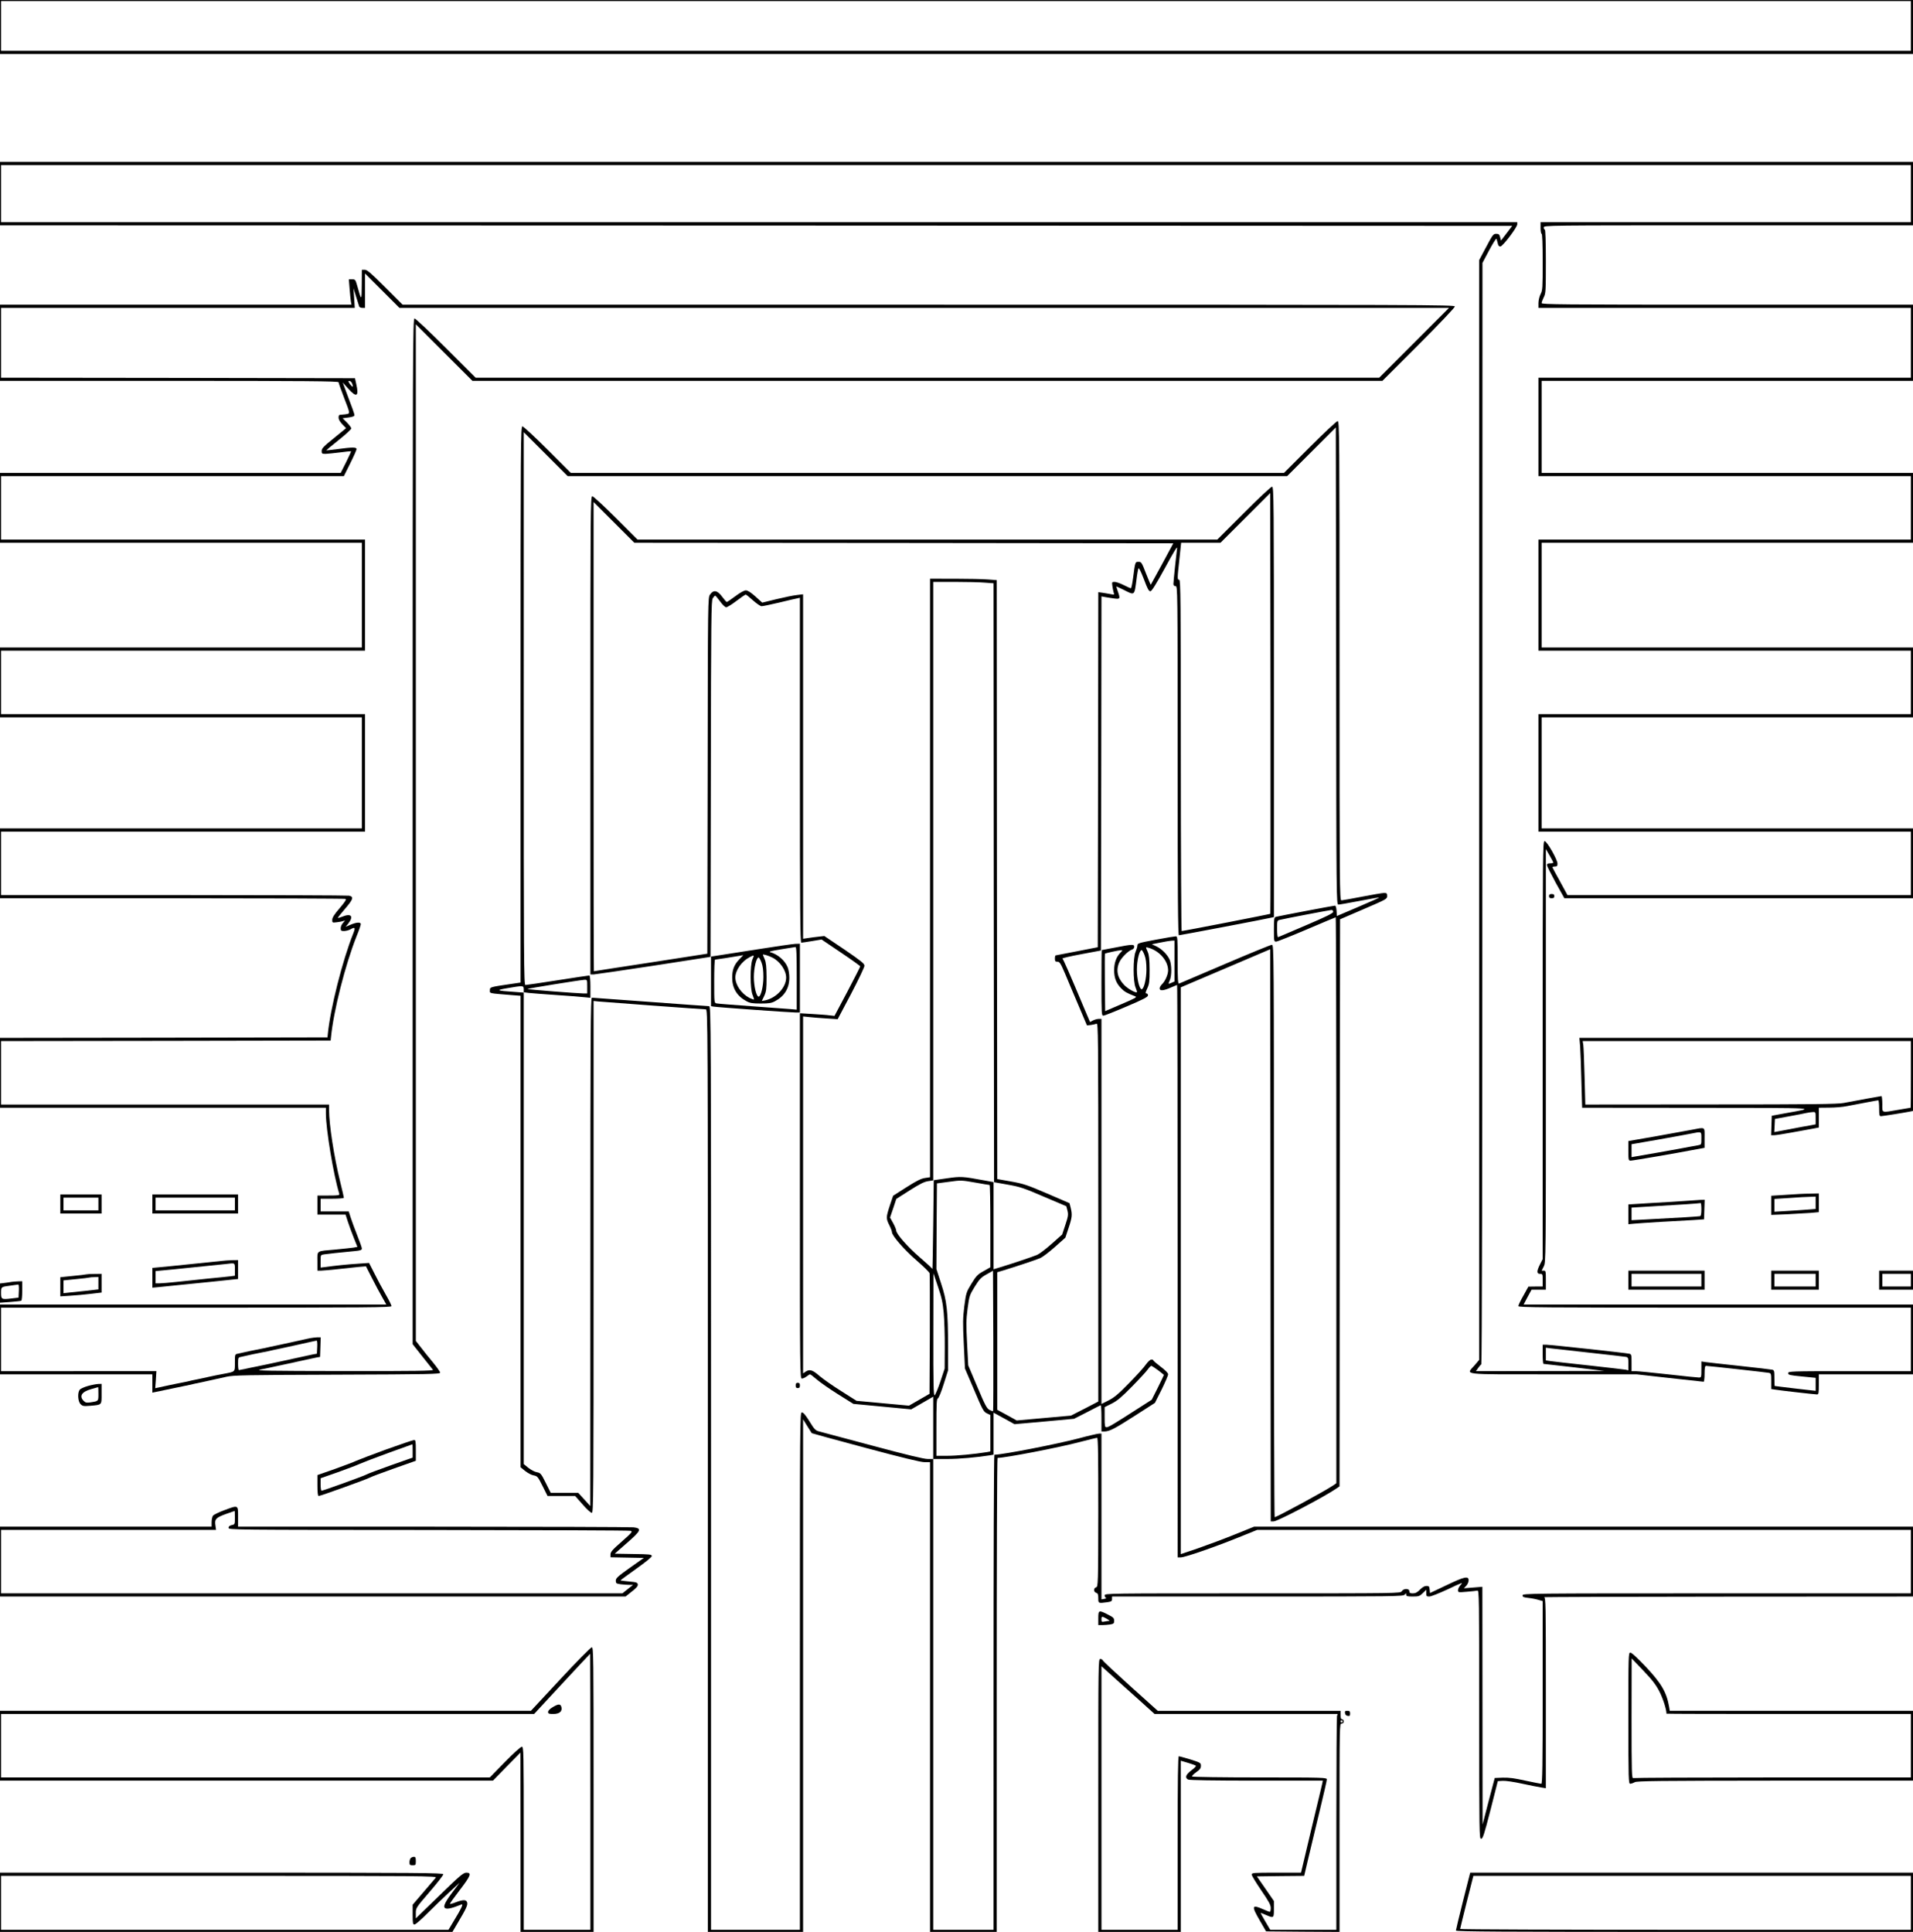 <svg xmlns="http://www.w3.org/2000/svg" version="1.0" width="2410.667" height="2434.667" viewBox="0 0 1808 1826"><path d="M0 25.5V51h1808V0H0v25.5zm1806-1V48H1V1h1805v23.5zM0 183v30l714.6.2 714.6.3-5.3 7-5.3 6.9-.8-3.2c-.7-2.7-1.3-3.2-3.8-3.2-2.6 0-3.3.9-9.4 12.4l-6.6 12.4v1039.5l-4.5 5.3c-7.9 9.2-14.9 8.4 74.4 8.4h78.9l31.2 3.5c17.2 1.9 31.6 3.5 32.1 3.5s.9-3.4.9-7.5c0-5.3.4-7.5 1.3-7.5 2.1 0 57.1 6.1 59.5 6.6 2 .4 2.2 1 2.2 7.9v7.4l3.3.5c4.4.8 38 4.6 40.1 4.6 1.4 0 1.6-1.4 1.6-9.5v-9.5h89v-66h-368l3.7-7 3.8-7h13.5v-9c0-8.4-.1-9-2-9h-2l2-4c2-3.9 2-5.3 2-199.2V802.5l3.5 6c1.9 3.3 3.5 6.3 3.5 6.7 0 .5-1.3.8-3 .8-2.1 0-3 .5-3 1.6 0 .8 3.7 8.2 8.2 16.5l8.3 14.9H1808v-66h-351V678h351v-66h-351v-99h351v-66h-351v-87h351v-72h-175.5c-157.4 0-175.5-.2-175.5-1.5 0-.9.9-3.3 2-5.5 1.9-3.7 2-5.9 2-34 0-19.3-.4-30-1-30-.5 0-1-.9-1-2 0-2 .7-2 174.5-2H1808v-60H0v30zm1806 0v27h-350v5.5c0 3 .5 5.5 1 5.5.6 0 1 9.5 1 26.5 0 24.6-.1 26.9-2 30.5-1.1 2.2-2 5.9-2 8.5v4.5h352v66h-352v93h352v60h-352v105h352v60h-352v111h352v60h-324.6l-6.9-12.7c-3.9-7-7.1-13-7.3-13.5-.2-.4.8-.8 2.2-.8 2.1 0 2.6-.5 2.6-2.7 0-3.8-10-21.3-12.2-21.3-1.7 0-1.8 10.1-1.8 197.5v197.6l-2.5 4.9c-3.3 6.5-3.3 9 0 9 2.4 0 2.5.3 2.5 6v6h-6.7l-6.8.1-4.7 8.5c-2.7 4.6-4.8 9.1-4.8 9.9 0 1.3 22.8 1.5 185.5 1.5H1806v60h-58c-56 0-58 .1-58 1.9 0 1.6 1.4 2 13 3.1l13 1.3v12.3l-19.2-2.2c-10.6-1.3-19.4-2.3-19.5-2.4-.2 0-.3-3.4-.3-7.5 0-6.9-.2-7.5-2.2-7.9-1.3-.3-15.1-1.9-30.8-3.6-15.7-1.7-30.2-3.3-32.2-3.6l-3.8-.6v7.6c0 7.4-.1 7.6-2.4 7.6-1.4 0-14.4-1.3-29.1-3-14.7-1.6-28.4-3-30.6-3h-3.9v-8c0-7.4-.1-8-2.2-8.5-3.6-.8-74.7-8.5-78.4-8.5h-3.4v9c0 4.9.3 9 .8 9.1.4 0 13.5 1.5 29.2 3.3l28.5 3.4-60.8.1-60.8.1 2.1-3c1.1-1.6 2.5-3.2 3-3.5.6-.4 1-192.1 1-520.8l.1-520.2 6.3-11.9c3.5-6.5 6.6-11.4 6.9-11 .2.5.8 2.4 1.2 4.1.4 2.3 1.2 3.3 2.5 3.3 2.2 0 16-18.1 16-21v-2H1v-54h1805v27zm-304 1095.5c17.9 1.9 33.5 3.8 34.8 4 2 .5 2.2 1.1 2.2 6.6v6.1l-2.7-.6c-1.6-.3-17.4-2.1-35.3-4.1-17.9-1.9-34.2-3.8-36.2-4.1l-3.8-.6v-12l4.3.6c2.3.3 18.8 2.1 36.7 4.1z"/><path d="M341.9 269.2c-.1 15.6-.2 15.6-4.4.5-1.5-5.3-1.8-5.7-4.7-5.7h-3.1l.7 8.7c.4 4.9.9 10.3 1.2 12l.6 3.3H0v72h160c127.8 0 160 .3 160 1.3 0 .6 2.4 7.5 5.4 15.2 5.3 13.7 5.3 14 3.2 14.7-1.1.3-3.6.6-5.3.7-2.9.1-3.3.4-3.3 2.8 0 1.8 1.3 4 3.6 6.4l3.5 3.6-11.5 9.4c-9.8 7.9-11.6 9.7-11.6 12.1 0 2.6.3 2.8 3.8 2.8 2-.1 8.2-.7 13.7-1.4s10.1-1.2 10.3-1.1c.2.2-2 4.8-4.7 10.4L322 447H0v66h342v99H0v66h342v105H0v66h162.4c89.3 0 163.1.3 164 .6 1.2.5 0 2.4-5.4 8.8-5.1 5.9-7 8.9-7 11 0 2.8.1 2.8 4.3 2.3 2.3-.2 5.1-.8 6.2-1.2 1.9-.8 1.8-.6-.2 1.7-1.3 1.3-2.3 3.6-2.3 5.1 0 2.4.4 2.7 3.3 2.7 1.7-.1 4.3-.7 5.7-1.5 4.6-2.6 5.1-1.9 2.9 3.7-10.2 25.4-21.8 71.3-24.1 95.3l-.3 3-154.7.3L0 981v66h308v5.3c0 15.1 7.2 58.3 12.6 75.9.5 1.6-.4 1.8-10 1.8H300v18h26.6l2.2 6.8c1.2 3.7 3.7 10.5 5.6 15.2l3.4 8.5-3.6.7c-2.1.3-9.5 1.1-16.7 1.8-19.2 1.7-17.5.6-17.5 11.1v8.9h3.3c1.7 0 8.8-.7 15.7-1.4 6.9-.8 15.7-1.7 19.7-2.1l7.2-.6 5.5 10.8c3 5.9 7.3 14.1 9.6 18l4.1 7.3H0v66h144V1316.3l3.3-.7c1.7-.3 5.2-1 7.7-1.6 2.5-.5 7.9-1.7 12-2.5s9.5-2 12-2.5c2.5-.6 7.7-1.8 11.5-2.5 6.9-1.5 8.8-1.9 23.5-5.2 6.7-1.5 17.9-1.7 104.8-2 86.8-.3 97.2-.5 97.2-1.9 0-.8-3.1-5.2-6.8-9.7-3.8-4.5-8.9-10.9-11.5-14.3l-4.7-6V306.5l26.8 26.8 26.7 26.7h860l34.3-34.3c18.8-18.8 34.2-35 34.2-36 0-1.6-24.9-1.7-497.3-1.7H380.5L364 271.5c-13.4-13.4-17-16.5-19.2-16.5H342l-.1 14.2zM873.5 291h496l-33 33-33 33h-854l-28-28c-15.4-15.4-28.8-28-29.7-28-1.7 0-1.8 23-1.8 484.8v484.7l9.1 11.5c5 6.3 9.6 12.1 10.1 12.7.8 1-16.1 1.3-84.3 1.2-72.2-.1-84.4-.3-78.9-1.4 3.6-.7 8.5-1.7 11-2.3 2.5-.5 8.1-1.8 12.5-2.7 4.4-.9 9.6-2 11.5-2.5 6.6-1.5 14.5-3.2 18-3.9l3.5-.6.3-9.3.3-9.2h-3.3c-1.8.1-5.1.5-7.3.9-5.9 1.3-14.5 3.2-18.5 4.1-1.9.4-7.1 1.6-11.5 2.5-4.4.9-9.6 2-11.5 2.5-1.9.4-6.2 1.3-9.5 1.9-3.3.6-7.8 1.6-10 2.1s-5.2 1.1-6.7 1.5c-2.8.5-2.8.6-2.8 8.4 0 9.1.6 8.5-11 10.7-4.1.8-9.5 1.8-12 2.4-2.5.6-7.6 1.7-11.5 2.5-3.8.7-8.8 1.8-11 2.4-2.2.5-6.7 1.4-10 2-3.3.6-7.8 1.6-10 2.1s-5.3 1.2-6.9 1.5l-2.9.6.6-8 .5-8.1H1v-60h184.5c163.8 0 184.5-.2 184.5-1.5 0-.8-2.5-5.9-5.6-11.2-3-5.3-7.8-14.1-10.5-19.6l-5.1-10-10.1.7c-9.6.6-21.6 1.8-31.4 3.2l-4.3.5v-6c0-6 0-6 3.3-6.5 3.1-.5 15.1-1.8 29-3.1 5.4-.5 6.7-1 6.7-2.4 0-.9-2-6.6-4.4-12.6-2.4-6.1-5.2-13.6-6.2-16.8l-1.8-5.7H303v-12h11c6.2 0 11-.4 11-.9 0-.6-1.6-7.3-3.5-15.1-5.8-23.6-10.5-54.1-10.5-67.7v-5.3H1v-60l155.8-.2 155.7-.3.3-3c2.4-24.8 13.4-68.4 24.3-95.8 2.2-5.3 3.9-10.4 3.9-11.2 0-2.1-3.9-1.9-9.6.5l-4.7 2 2.7-3.4c5.1-6.8 2.3-9.6-6.1-6.1-2 .8-3.8 1.3-4 1.1-.2-.2 2.8-4 6.7-8.5 7.9-9.2 8.6-11.5 3.9-12.5-1.7-.3-76.4-.6-166-.6H1v-60h344V675H1v-60h344V510H1v-60h324l6-12c3.3-6.6 6-12.7 6-13.5 0-1.9-3.9-1.9-18 0-5.7.7-10.6 1.3-10.7 1.2-.1-.1 5.2-4.5 11.7-9.7 6.6-5.2 11.9-10.2 12-11 0-.8-1.8-3.3-4.1-5.6l-4.1-4.1 5.6-.7c3.7-.5 5.6-1.2 5.6-2.1 0-1.3-1.8-6.4-8.5-24l-2.6-7 5.1 5.7c8.1 9.1 10.5 7.6 7.6-4.7l-1.1-5-167.3-.3L1 357v-66H335.3l-.6-9.3-.6-9.2 2.5 8c1.4 4.4 2.7 8.6 2.9 9.2.2.7 1.6 1.3 3 1.3h2.5v-32.5l16.3 16.3 16.2 16.2h496zm-540.4 72.3c.7 2.4.6 2.7-.7 1.6-.8-.7-2-2.1-2.5-3.2-.9-1.5-.8-1.8.7-1.5 1 .1 2.1 1.6 2.5 3.1zm-33.3 909.9l-.3 6.3-3.5.6c-3.5.7-11.4 2.4-18 3.9-1.9.5-7.1 1.6-11.5 2.5-4.4.9-9.8 2.1-12 2.6-2.2.5-7.4 1.6-11.5 2.4-4.1.8-9.5 1.9-12 2.5-2.5.5-4.8.9-5.2 1-.5 0-.8-2.7-.8-6 0-5.7.1-6 2.8-6.5 1.5-.4 4.5-1 6.7-1.5s6.7-1.5 10-2.1c3.3-.6 7.6-1.5 9.5-1.9 1.9-.5 7.1-1.6 11.5-2.5 4.4-.9 9.6-2.1 11.5-2.5 1.9-.4 6-1.3 9-2s7.1-1.6 9-2c1.9-.4 3.9-.8 4.3-.9.4 0 .7 2.7.5 6.1z"/><path d="M1238 422.5l-24.5 24.5h-674l-22-22c-12.1-12.1-22.8-22-23.7-22-1.7 0-1.8 12.7-1.8 262.8v262.9l-8.2 1.2c-21.1 3.1-20.8 3-20.8 6.1 0 3.1-1.8 2.7 21.3 4.6l7.7.6v445.6l4.3 3.5c2.4 1.9 6 3.9 8.1 4.2 3.5.7 4 1.3 8.4 10.1l4.7 9.4h26.1l7 7.9c3.8 4.4 7.7 8 8.7 8 1.6.1 1.7-12.1 1.7-241.9V946.1l4.8.5c6.2.6 98.7 7.4 101.2 7.4 2 0 2 4.2 2 436v436h90v-484.5l3.9 6.3c2.1 3.4 4.1 6.5 4.3 6.8.3.2 23.2 6.5 50.9 13.9 34.4 9.2 52 13.5 55.6 13.5h5.3v444h63v-224c0-123.2.3-224 .8-224 8.2-.2 57.9-9.8 77.6-15 8.4-2.2 15.8-4 16.5-4 .9 0 1.1 16.8 1.1 70.4-.1 68.8-.2 70.4-2.1 70.9-2.5.7-2.5 4.4.1 5.2 1.6.5 2 1.5 2 5.1 0 4.9 0 4.9 8.4 3.8 4-.6 4.6-1 4.6-3v-2.4h137.6c130 0 137.8-.1 139-1.8 1.3-1.6 1.3-1.6 1.4 0 0 1.5 1 1.8 6.2 1.8 5.6 0 6.5-.3 9.5-3.2l3.3-3.2v3.2c0 2.9.3 3.2 2.9 3.2 1.6 0 9.6-3.2 17.8-7 12.7-6.1 14.4-6.7 12-4.2-1.5 1.5-2.7 3.8-2.7 5.1 0 2.3.1 2.3 8.3 1.6 4.5-.3 9-.9 10-1.1 1.6-.5 1.7 5.5 1.7 117 0 113.5.1 117.6 1.8 117.6 1.6 0 2.9-4 8.9-27.3l6.9-27.2 4.6-.3c2.5-.2 10.8 1 18.4 2.7 7.6 1.6 15.8 3.3 18.2 3.6l4.2.7v-90c0-84.9-.1-90.1-1.7-90.5-1-.3 77.1-.5 173.5-.6l175.2-.1v-66h-622.8l-18.3 7.4c-10.1 4.1-25.7 9.9-34.6 13l-16.3 5.5V933.2l42.3-18 42.2-18 .3 270.4.2 270.4h2.7c3.7 0 48.5-23.5 59.5-31.2l2.8-1.9.2-268 .3-268 22.3-9.6c21.6-9.3 22.2-9.6 22.2-12.4 0-2.5-.4-2.9-2.9-2.9-1.6 0-10.9 1.6-20.7 3.5-9.9 1.9-18.7 3.5-19.6 3.5-1.7 0-1.8-11.4-1.8-226.5 0-215.4-.1-226.5-1.8-226.5-.9 0-12.7 11-26.2 24.5zm27 432.5c1 0 10.1-1.6 20.1-3.5 10-2 18.3-3.4 18.5-3.2.2.1-8.8 4.2-19.9 8.9l-20.2 8.6-.3-4.9c-.2-3-.8-4.9-1.5-4.9-1.4 0-53.4 9.9-55.9 10.6-1.6.5-1.8 1.9-1.8 12 0 10.9.1 11.4 2.1 11.4 1.1 0 14.1-5.2 28.9-11.5 14.8-6.3 27.1-11.5 27.4-11.5.3 0 .6 120.3.6 267.4v267.5l-2.7 1.9c-7 4.9-53.6 30.2-55.6 30.2-.4 0-.7-121.7-.7-270.5 0-264.6 0-270.5-1.9-270.5-1 0-20.9 8.1-44.2 18.1-23.3 9.9-43 18.3-43.6 18.6-1 .4-1.3-4.4-1.3-22.1 0-20.9-.1-22.6-1.7-22.6-1 0-9.6 1.4-19 3.2-16.1 3-17.3 3.4-17.3 5.4 0 1.2-.8 3.9-1.7 6-2.5 5.6-2.5 28.2 0 33.8.9 2.2 1.5 4.1 1.2 4.4-1 1-8.4-3.1-11.9-6.7-6.5-6.7-8.1-14.1-4.7-21.6 1.9-4.3 8.5-10.9 12-12 1.2-.3 2.1-1.5 2.1-2.6 0-2.5-1.7-2.5-17.5.6-7.2 1.4-13.1 2.5-13.2 2.5-.2 0-.3 13.9-.3 31 0 28.9.1 31 1.8 31 .9 0 10.8-3.9 22-8.7 15.8-6.7 20.2-9 20.2-10.5 0-1-.6-1.8-1.4-1.8-1.2 0-1.1-.9.7-4.8 1.9-4.1 2.2-6.4 2.2-17.7-.1-10.1-.5-13.9-1.8-16.9-2.1-4.8-2.2-4.6 1.1-3.7 10.2 3 18.2 12.4 18.2 21.3 0 4-3 10.6-5.9 13.2-1.1 1.1-2.1 2.7-2.1 3.8 0 2.6 3.5 2.3 10.4-.7 3.1-1.4 5.9-2.5 6.1-2.5.3 0 .5 121.7.5 270.5V1472h2.9c3.9 0 31.2-9.4 54-18.6l18.3-7.4H1806v60h-183.5c-178.2 0-183.5.1-183.5 1.9 0 1.5 1 1.9 5.3 2.4 3 .3 7.2 1.1 9.5 1.8l4.2 1.2v86.4c0 68.7-.3 86.3-1.3 86.3-.7 0-7.4-1.4-15.1-3-10.2-2.3-15.8-3-21.4-2.8l-7.5.3-5.8 22-5.7 22-.1-112.3-.1-112.4-8.7.7-8.8.7 2.3-2.4c1.2-1.3 2.2-3.6 2.2-5.1 0-4.4-4.1-3.5-21.1 4.7l-15.4 7.3-.3-3.3c-.3-3-.7-3.4-3.1-3.4-1.8 0-3.8 1.2-6.1 3.5-2.5 2.6-4.2 3.5-6.7 3.5-2.6 0-3.3-.4-3.3-2 0-2.8-5.5-2.8-7.2 0-1.3 2-2.4 2-141 2-137.1 0-139.8 0-139.8 1.9 0 1.1.6 2.1 1.3 2.4.6.2 0 .6-1.5.9l-2.8.5V1355h-2.2c-1.2 0-10 2-19.6 4.6-21.6 5.6-70.8 15.2-79.4 15.4-.5 0-.8 101-.8 224.5V1824h-57v-445h13.3c11.3 0 27.9-1.5 40.5-3.5l3.2-.6v-39.7l9.9 5.4 9.9 5.5 28.2-2.5 28.1-2.6 12.2-6.2c6.7-3.5 12.5-6.5 12.9-6.6.5-.2.8 5.3.8 12.2v12.6h2.8c4.9-.1 9.5-2.5 28.7-14.8l19-12.2 6.3-12.5c3.4-6.9 6.2-13.4 6.2-14.5 0-1.3-2.5-3.8-7-7.2-3.8-2.9-7-5.6-7-6 0-.5-.8-.8-1.8-.8-1.1 0-3.3 2-5.2 4.7-1.8 2.7-9 10.6-15.9 17.6-9.9 10.2-14 13.6-19.3 16.3l-6.8 3.4V963h-2.5c-1.5 0-3.9.7-5.5 1.5l-2.8 1.5-4.6-10.8c-16.3-38.8-20.7-48.6-21.5-49.2-.6-.3 7.4-2.2 17.7-4.1l18.7-3.5.3-167.3.2-167.4 3.8.7c2 .4 5.8.9 8.5 1.3 5.4.7 5.6.2 3.2-6.7-.8-2.3-1.5-4.4-1.5-4.6 0-.3 3.1 1.2 7 3.1 10.6 5.4 10.1 5.7 12.1-9.5.6-5.2 1.5-10.1 1.9-10.8.4-.9 2.4 3.2 5.1 10.2 3.6 9.6 4.7 11.6 6.3 11.4 1.2-.2 5.5-7.1 13.8-22.3 7.9-14.6 11.7-20.8 11.3-18.5-.7 5-3.5 31.5-3.5 34 0 1.3.7 2 2 2 2 0 2 .7 2 165 0 128.1.3 165 1.2 165 1.2 0 83.4-15.6 87.6-16.7l2.2-.5V663.4c0-193.4-.1-203.4-1.8-203.4-.9 0-13 11.2-26.7 25l-25 25h-548L582 489.5c-11.3-11.3-21.3-20.5-22.2-20.5-1.7 0-1.8 11-1.8 226v226h3.3c1.7-.1 27.3-3.8 56.7-8.3l53.5-8.3.3-168.2c.2-152.8.4-168.5 1.8-170.7.9-1.4 1.9-2.5 2.3-2.5.4 0 2.5 2.5 4.7 5.5 2.2 3.1 4.7 5.5 5.7 5.5s5.4-2.7 9.7-6c4.3-3.3 8.3-6 8.8-6s3.6 2.5 6.9 5.5c3.4 3 7 5.5 8.1 5.5 1.1 0 8.7-1.6 16.8-3.5 8.2-2 15.9-3.8 17.2-4l2.2-.5v163c0 129.7.3 163 1.3 163 .6 0 5.3-.7 10.2-1.5l9-1.5 18.2 12.3c10 6.7 18.2 12.6 18.3 13.1 0 .5-5.5 11.2-12.1 23.8l-12.2 23-4.6-.5c-2.5-.4-9.9-.9-16.3-1.3l-11.8-.7v172.7c0 167.8.1 172.6 1.9 172.6 1 0 3-.9 4.4-2 1.4-1.1 2.9-2 3.3-2 .4 0 3.3 2.2 6.3 4.8 3.1 2.7 12.1 9 20.1 14l14.5 9.1 27.4 2.6 27.3 2.6 10.4-6 10.4-6v58.9h-5.3c-3.6 0-20.2-4-52.2-12.6-25.9-6.9-48.6-12.9-50.6-13.5-3.1-.8-4.4-2.1-8.8-9.4-3.7-5.9-5.8-8.5-7.2-8.5-1.9 0-1.9 4-1.9 244.5V1824h-84v-436.5c0-428.1 0-436.5-1.9-436.5-1 0-26.1-1.8-55.6-4s-54.3-4-55.1-4c-1.2 0-1.4 35.1-1.4 240.2l-.1 240.3-5.7-6.3-5.7-6.2h-26l-4.7-9.4c-4.4-8.8-4.9-9.4-8.4-10.1-2.1-.3-5.7-2.3-8.1-4.2l-4.3-3.5V937.9l4.8.6c2.6.3 14.4 1.2 26.2 2 11.8.8 23.9 1.7 26.8 2.1l5.2.5v-10.5c0-6.4-.4-10.6-1-10.6s-14 2-29.9 4.5c-15.9 2.5-29.6 4.5-30.5 4.5-1.5 0-1.6-21.6-1.6-261.2V408.5l20.8 20.8 20.7 20.7h680l23-23 23-23 .3 225.5c.2 222.7.2 225.5 2.2 225.5zm-64.4 8.7c-.4.4-82.1 16.3-83.8 16.3-.4 0-.8-74.7-.8-166 0-146.9-.2-166-1.5-166-1.9 0-1.9-1 .2-19.8l1.6-15.2h37.2l23.5-23.5 23.5-23.5.3 198.7c.1 109.2 0 198.8-.2 199zM854.2 513.2l254.7.3-10.5 19.5c-5.8 10.7-10.7 19.6-10.8 19.7-.1.2-2.1-4.7-4.5-10.7-4-10.4-4.4-11-7-11-3.2 0-3.2-.2-5.2 15.2-.7 5.4-1.6 9.8-2.1 9.8s-3.5-1.4-6.8-3c-3.3-1.7-7.1-3-8.6-3-2.4 0-2.6.2-2.1 3.7.3 2.1.8 4.9 1.2 6.2.8 2.3.7 2.4-2.6 1.7-1.9-.4-5.3-.9-7.6-1.3l-4.3-.6-.2 167.8-.3 167.8-19.5 3.8c-10.7 2.1-19.8 3.8-20.2 3.9-.5 0-.8 1.3-.8 3 0 2.5.4 3 2.4 3 2.1 0 3 1.4 7.4 11.7 2.7 6.5 8.4 20.1 12.7 30.1l7.8 18.4 3.6-.4c2-.3 4.4-.8 5.4-1.2 1.6-.8 1.7 8.1 1.7 178.2v178.9l-12.9 6.7-12.9 6.6-25.7 2.3-25.6 2.3-9.2-5.1-9.2-5v-130l6-1.8c10.2-3.1 30.8-9.9 34.7-11.6 2.1-.9 8.3-5.6 13.7-10.4l10-8.9 3-9.1c3.4-10.1 3.6-12.6 2-19.2l-1.1-4.3-21.1-9.1c-19.1-8.2-22.5-9.3-34.2-11.4l-13-2.3-.3-283-.2-283.1-8.3-.6c-4.5-.4-18.7-.7-31.4-.7H879v565.7l-4.7.7c-3.7.5-7.9 2.6-17.5 8.7l-12.7 8.1-3.1 9.2c-3.6 11-3.7 12.3-.5 18.6 1.4 2.7 2.5 5.7 2.5 6.6 0 3.3 11.5 16.5 23.1 26.6 6.6 5.7 12.2 11.2 12.5 12.3.2 1.1.3 27.2.2 57.9l-.3 56-9.7 5.6-9.7 5.6-24.8-2.3-24.8-2.3-14.5-9.2c-8-5-17.2-11.5-20.6-14.4-6.5-5.7-9.3-6.5-13.2-3.8l-2.2 1.5V960.7l5.8.6c3.1.4 10.5.9 16.3 1.3l10.6.7 12.7-24c6.9-13.2 12.6-25.1 12.6-26.5 0-2-3-4.4-18.9-15.3l-19-12.8-5.3.6c-2.9.3-7.4.9-10 1.3l-4.8.7V561.7l-5.7.7c-3.2.3-11.9 2.1-19.4 3.9l-13.5 3.3-6.4-5.8c-4.4-3.9-7.3-5.8-9.1-5.8-1.5 0-5.4 2.1-9.9 5.5-4 3-7.7 5.5-8.1 5.5-.4 0-2.4-2.3-4.4-5-4.5-6.1-8.1-6.8-11.4-2.1-2.1 2.9-2.1 2.9-2.3 171.2l-.3 168.3-53.5 8.3c-29.4 4.5-53.6 8.2-53.7 8.3-.2 0-.3-99.8-.3-221.7V474.5l19.3 19.3 19.2 19.2 254.7.2zm76.5 37.5l8.3.6.2 283.1.3 283 13 2.3c11.7 2.1 15.1 3.2 34.1 11.4l21.2 9 1.1 4.2c.9 3.7.7 5.3-2 13.4l-3 9.1-10 8.9c-5.4 4.8-11.6 9.5-13.7 10.4-3.8 1.6-23.9 8.4-34.9 11.7l-6.3 1.9v-82.4l-8.7-1.6c-20.7-3.8-22.1-3.9-35.3-2l-12.5 1.8-.5 42.5c-.3 23.4-.6 42-.8 41.5-.1-.6-5.4-5.5-11.8-11-11.5-9.9-22.4-22.3-22.4-25.5 0-.9-1.3-4.1-2.9-7l-2.9-5.2 3-8.8 2.9-8.8 12.7-8.1c9.6-6.1 13.8-8.2 17.5-8.7l4.7-.7V550h20.3c11.1 0 23.9.3 28.4.7zM1260 861.8c0 1.3-5.9 4.3-25.6 12.7-14.1 6.1-26 11.1-26.5 11.3-.5.2-.9-3.3-.9-7.7 0-7.5.1-8.1 2.3-8.6 4.7-1.2 47.3-9.3 49-9.4 1-.1 1.7.6 1.7 1.7zm-150 46.5v19.4l-2.5 1.1c-3.6 1.6-3.6 1.6-1.9-2.3 1.9-4.5 1.8-14.6-.1-19.3-2.1-4.9-7.7-10.5-12.8-12.8l-4.1-1.9 8-1.6c4.3-.9 9.1-1.7 10.7-1.8l2.7-.1v19.3zm-51.3-7.6c-3.8 4.1-5.7 9.4-5.7 16.3 0 7.3 1.9 12.3 6.6 17.1 3.2 3.3 5.5 4.6 13.3 7.6 2 .8.3 1.7-13 7.4l-15.4 6.6-.3-27c-.1-14.9-.1-27.2.1-27.3.5-.5 12.8-3.2 15.1-3.3 1.8-.1 1.7.2-.7 2.6zm23 2c1.3 3.4 1.8 7.5 1.8 13.8 0 8.8-2.4 18.5-4.5 18.5s-4.5-9.7-4.5-18.5 2.4-18.5 4.5-18.5c.5 0 1.7 2.1 2.7 4.7zM555 932.5v6.5h-3.7c-6-.1-52.4-3.7-52.8-4.2-.5-.4 49.2-8.4 53.8-8.7 2.7-.1 2.7-.1 2.7 6.4zm-60 2.6v3.1l-9.2-.7c-16.7-1.1-17.7-1.6-6.3-3.5 15.1-2.6 15.5-2.6 15.5 1.1zM935.3 1120c.4 0 .7 17.5.7 38.9v38.9l-6.3 3.6c-5.7 3.1-7 4.5-11.5 11.8-5 8.2-5.1 8.7-6.8 21.3-1.4 11.4-1.5 15.8-.5 36l1.1 23 8.7 20.3c7.9 18.7 8.9 20.5 11.9 22l3.4 1.6v34.5l-3.2.6c-11.6 1.9-28.7 3.5-37.5 3.5H885v-26.9c0-22.5.2-27 1.4-27.4.8-.3 3.3-6.3 5.5-13.5l4.1-12.9v-22.9c0-33-1.1-42.9-6.6-59.4l-4.4-13.6.2-40.4.3-40.5 11.5-1.5c11.2-1.6 11.9-1.5 24.5.7 7.2 1.3 13.3 2.3 13.8 2.3zm3.3 213.7c-.2.3-1.7-.2-3.4-1.1-2.5-1.3-4.2-4.4-11.5-21.8l-8.6-20.3-1.1-20.7c-.9-17.6-.9-22.5.5-33 1.6-11.8 1.8-12.6 6.7-20.6 4.5-7.2 5.9-8.7 11.2-11.7l6.1-3.4.3 66.1c.1 36.4 0 66.3-.2 66.5zm-46.7-92.8c.6 6.6 1.1 21.1 1 32.3l-.1 20.3-4.1 12.4c-2.3 6.9-4.8 12.7-5.4 12.9-1 .3-1.3-11.6-1.2-57.5l.1-57.8 4.3 12.7c3.5 10.2 4.5 15 5.4 24.7zm202.6 54.2c3 2.3 5.5 4.3 5.5 4.5 0 .2-2.6 5.6-5.7 11.9l-5.8 11.5-12 7.7c-24.4 15.7-28.8 18.3-30.7 18.3-1.6 0-1.8-.9-1.8-9.5v-9.5l6.8-3.4c5.3-2.7 9.3-6.1 19.3-16.3 6.9-7 13.6-14.3 14.8-16.1 1.2-1.7 2.7-3.2 3.2-3.2s3.4 1.9 6.4 4.1z"/><path d="M714.5 897.5c-18.1 2.8-35.1 5.5-37.7 5.9l-4.8.7V951l2.3.4c2.9.6 73 5.6 78 5.6h3.7v-65l-4.2.1c-2.4.1-19.1 2.5-37.3 5.4zm38.5 27.1v29.7l-6.7-.6c-3.8-.3-20.3-1.5-36.8-2.7-16.5-1.2-31-2.3-32.2-2.6-2.3-.4-2.3-.5-2.3-20.9 0-11.3.3-20.5.8-20.5.7 0 15.9-2.3 23.2-3.6l3.5-.6-3.7 3.9c-4.9 5-6.8 9.9-6.8 17.3 0 10 4.5 17.5 13.5 22.3 3.3 1.8 5.7 2.2 13.5 2.2s10.2-.4 13.5-2.2c9-4.8 13.5-12.3 13.5-22.3 0-3.3-.7-7.7-1.6-9.8-2.6-6.4-9.4-12.3-16.4-14.2-1.8-.5 1.1-1.3 10-2.7 6.9-1.1 13.1-2.1 13.8-2.2.9-.1 1.2 6.4 1.2 29.5zm-23-19.5c7.2 3.6 13 12.1 13 18.9 0 9.2-9.2 19.2-19.7 21.5l-3.3.6 2.3-4.8c1.9-4.2 2.2-6.5 2.2-17.8-.1-10.1-.5-13.9-1.8-16.9-.9-2.1-1.7-4-1.7-4.2 0-.8 5.5.9 9 2.7zm-18.8 1.6c-2.4 5.5-2.3 28.2.1 33.7.9 2.2 1.5 4.1 1.3 4.3-.2.3-2.1-.5-4.3-1.5-7.6-4-13.3-12.3-13.3-19.4.1-6.8 6-15.2 13.5-19.1 4.3-2.3 4.6-2.1 2.7 2zm8.5 3c1.3 3.4 1.8 7.5 1.8 13.8 0 8.8-2.4 18.5-4.5 18.5s-4.5-9.7-4.5-18.5 2.4-18.5 4.5-18.5c.5 0 1.7 2.1 2.7 4.7zM752 1309.5c0 1.8.5 2.5 2 2.5s2-.7 2-2.5-.5-2.5-2-2.5-2 .7-2 2.5zM1464 847c0 1.5.7 2 2.5 2s2.5-.5 2.5-2-.7-2-2.5-2-2.5.5-2.5 2zM1493.4 988.7c.3 4.3.9 19.2 1.2 33l.7 25.3 109.1.1c118.4.1 112.4-.2 83.1 5.1l-13 2.4-.3 9.2-.3 9.2h2.8c1.6 0 9.1-1.2 16.8-2.6 7.7-1.4 16.6-3 19.8-3.6l5.7-1.1V1047l9.8-.1c5.3 0 12.9-.6 16.7-1.4 3.9-.7 11.9-2.2 17.9-3.4 6.1-1.2 11.3-2.1 11.8-2.1.4 0 .8 3.4.8 7.5 0 6.3.3 7.5 1.6 7.5 1.7 0 24-3.6 28.2-4.5l2.2-.5v-69H1492.7l.7 7.7zm312.6 26.8c0 17.3-.1 31.5-.2 31.5-.2 0-5.5.9-11.8 2-16.3 2.8-15 3.3-15-5.5 0-4.1-.4-7.5-.8-7.5-.8 0-21.9 3.9-35.7 6.5-5.6 1.1-30.1 1.4-125.6 1.4l-118.6.1-.7-26.3c-.4-14.4-.9-27.9-1.2-30l-.6-3.7H1806v31.5zm-90 41.4v5.8l-5.7 1.1c-3.2.5-10.7 1.9-16.8 3.1-6 1.1-12.3 2.3-13.8 2.6l-2.8.5.3-6.2.3-6.2 13-2.4c7.2-1.3 14.6-2.7 16.5-3.2 1.9-.4 4.7-.8 6.3-.9 2.7-.1 2.7 0 2.7 5.8zM1598 1068c-5.2 1-20.6 3.8-34.2 6.2l-24.8 4.3v9.2c0 9 .1 9.3 2.3 9.3 2 0 45.7-7.5 58.2-10 2.8-.5 6.5-1.2 8.3-1.5l3.2-.6v-9.4c0-11 1.3-10.2-13-7.5zm10 8c0 5.9 0 5.9-3.2 6.5-1.8.3-5.5 1-8.3 1.5-2.7.6-16.1 3-29.7 5.4l-24.8 4.3v-12.2l24.8-4.3c13.6-2.4 27.6-5 31.2-5.7 10.5-2.1 10-2.3 10 4.5zM1688.3 1129.3l-14.3.9v18.1l14.8-.6c8.1-.4 18.2-1 22.5-1.3l7.7-.7V1128l-8.2.2c-4.6 0-14.7.5-22.5 1.1zm27.7 7.6v5.8l-7.7.6c-4.3.4-13.1.9-19.5 1.3l-11.8.7v-12.1l14.3-.9c7.8-.6 16.6-1.1 19.5-1.1l5.2-.2v5.9zM57 1138v9h39v-18H57v9zm36 0v6H60v-12h33v6zM144 1138v9h81v-18h-81v9zm78 0v6h-75v-12h75v6zM1594 1135c-5.2.4-19.7 1.3-32.2 2l-22.8 1.4V1157.1l5.3-.5c2.8-.3 14.2-1 25.2-1.7 11-.6 24.7-1.4 30.5-1.7l10.5-.7.3-9.3.3-9.2-3.8.1c-2.1.1-8.1.5-13.3.9zm14 8c0 4-.4 6.2-1.2 6.5-1.2.3-21.5 1.6-53 3.2l-11.8.6v-11.9l22.8-1.4c21.2-1.2 40.7-2.5 42.5-2.9.4 0 .7 2.6.7 5.9zM210.5 1191.7c-4 .4-26.7 2.8-48.7 5l-17.8 1.7V1217.1l5.3-.5c2.8-.3 12.2-1.3 20.7-2.1 22.3-2.2 43.7-4.4 49.8-5.1l5.2-.5V1191l-5.7.1c-3.2.1-7.1.4-8.8.6zm11.5 8.2v5.9l-4.7.6c-2.7.3-12 1.3-20.8 2.1-8.8.9-21.9 2.3-29.2 3.1-7.3.8-14.8 1.4-16.8 1.4H147v-11.6l17.8-1.7c22-2.2 44.7-4.6 48.7-5 8.9-1.1 8.5-1.3 8.5 5.2zM1539 1210v9h72v-18h-72v9zm69 0v6h-66v-12h66v6zM1674 1210v9h45v-18h-45v9zm42 0v6h-39v-12h39v6zM1776 1210v9h32v-18h-32v9zm30 0v6h-27v-12h27v6zM81.5 1204.5c-.5.2-6.3.9-12.7 1.5l-11.8 1.2v18.1l9.3-.6c5-.3 13.8-1.1 19.5-1.8l10.2-1.2V1204l-6.7.1c-3.8 0-7.2.2-7.8.4zm11.5 8.4v5.8l-10.2 1.2c-5.7.6-13.1 1.4-16.5 1.7l-6.3.7v-12.1l11.8-1.2c6.4-.6 12.2-1.3 12.7-1.5.6-.2 2.7-.4 4.8-.4l3.7-.1v5.9zM11 1211.6c-1.4.3-4.4.7-6.7 1l-4.3.5v18.2l9.6-.7c5.3-.4 10.1-.9 10.5-1.2.5-.3.9-4.5.9-9.5v-8.9l-3.7.1c-2.1.1-4.9.3-6.3.5zm6.8 8.6l-.3 6.3-6.8.8c-9.2 1.1-9.7.8-9.7-5.3 0-5.8 0-5.7 9.1-6.9 3.5-.5 6.8-.9 7.2-1 .4 0 .7 2.7.5 6.1zM83.1 1310c-3.6 1-7.1 2.6-7.8 3.6-2.2 2.9-1.7 11 .8 13.5 2 2 2.9 2.1 9.4 1.6 11-1 10.5-.5 10.5-11.3v-9.4l-3.2.1c-1.8.1-6.2.9-9.7 1.9zm9.9 7.4c0 7.1.2 6.9-7.7 8.1-3.4.5-4.5.3-6.2-1.4-4.5-4.5-1.9-8.6 7-11.1 3.5-1 6.5-1.8 6.7-1.9.1-.1.2 2.8.2 6.3zM365.5 1369.8c-13.2 4.8-26 9.7-28.5 10.8-2.5 1.2-11.8 4.7-20.7 7.9l-16.3 5.7v9.9c0 6.5.4 9.9 1.1 9.9 1.7 0 46.1-16 48.4-17.4 1.1-.7 11.3-4.5 22.8-8.6l20.7-7.3v-9.8c0-8.8-.2-9.9-1.7-9.8-1 0-12.6 4-25.8 8.7zm24.5 1.6v6.3l-20.7 7.3c-11.5 4.1-21.7 7.9-22.8 8.6-2.1 1.3-41.1 15.4-42.6 15.4-.5 0-.9-2.6-.9-5.9v-5.9l16.3-5.7c8.9-3.2 18.2-6.7 20.7-7.9 2.5-1.1 14.6-5.8 27-10.3 12.4-4.4 22.6-8.2 22.8-8.2.1-.1.2 2.8.2 6.3zM211.5 1427.6c-4.9 1.8-9.5 4.1-10.2 5-.7 1-1.3 3.7-1.3 6.1v4.3H0v66h591.2l5.9-4.7c4.4-3.4 5.9-5.2 5.7-6.7-.3-1.8-1.3-2.2-8.2-2.8-4.3-.4-8-.9-8.2-1-.1-.2 6.5-5 14.6-10.8 9.2-6.5 14.9-11.2 15-12.2 0-1.6-1.7-1.8-17.5-2l-17.5-.3 11.4-10c13.6-11.8 14.4-13.9 6.4-14.9-2.9-.3-88.2-.6-189.5-.6H225v-9.5c0-11.3.4-11.1-13.5-5.9zm10.5 6.8c0 6.3 0 6.5-3 7.1-2.1.5-3 1.3-3 2.6 0 1.9 3.3 1.9 188.8 2 103.8.1 189.8.4 191.1.8 2.2.6 1.6 1.4-8.2 10.1-8.8 7.7-10.7 9.8-10.7 12.2v2.7l15.7.3 15.8.3-13.3 9.4c-11.4 8.1-13.2 9.8-13.2 12.1 0 2.5.4 2.8 4.6 3.4 2.6.3 6.3.6 8.2.6h3.5l-5.1 4-5 4H1v-60h203.2l-.6-4.3c-.9-5.8.5-7.3 9.9-10.7 4.4-1.6 8.1-2.9 8.3-2.9.1-.1.2 2.8.2 6.3zM1038 1529.5v6.5h3.8c2 0 5.4-.3 7.5-.6 3.3-.6 3.7-1 3.7-3.5s-.8-3.3-6-5.9c-8.6-4.4-9-4.2-9 3.5zm8 .5c1.9 1.1 3 1.9 2.4 2-.6 0-2.6.3-4.3.6-2.8.6-3.1.4-3.1-2 0-3.1.4-3.1 5-.6zM529.7 1587l-27.9 30H0v66h465.9l13-13.3 13-13.2.1 84.7v84.8h69v-134.5c0-127.4-.1-134.5-1.7-134.5-1 .1-14.1 13.3-29.6 30zm28.3 106.5V1824h-63v-86.5c0-83.4-.1-86.5-1.8-86.5-1.1 0-8 6.2-16.1 14.5l-14.2 14.5H1v-60h503.8l26.3-28.4c14.5-15.6 26.5-28.5 26.7-28.5.1-.1.2 58.6.2 130.4z"/><path d="M522.3 1613.6c-2.7 1.6-4.3 3.3-4.3 4.5 0 1.6.8 1.9 4.8 1.9 5.9 0 8.8-2.4 7.8-6.5-.8-3.2-2.9-3.2-8.3.1zM1539 1624c0 58.4.1 62 1.8 62 .9-.1 2.8-.7 4.2-1.5 2.1-1.2 21.7-1.4 132.8-1.5H1808v-66h-229.9l-.6-3.8c-2.4-13.8-7.3-22.2-22.3-38.1-7.5-7.9-13.1-13.1-14.3-13.1-1.9 0-1.9 1.6-1.9 62zm29.5-24.9c3.3 6.6 6.5 16.5 6.5 20.6 0 .2 52 .3 115.5.3H1806v60h-130.4c-71.7 0-131.1.3-132 .6-1.4.6-1.6-4.8-1.6-56.2l.1-56.9 11 11.5c8.7 9.1 11.9 13.3 15.4 20.1zM1038 1697v129h78v-161.8l6.8 2c3.7 1.1 7 2.3 7.4 2.7.5.4-1.5 2.4-4.2 4.4-5.3 4-6.4 6.9-3.1 8.7 1.3.6 23.4 1 64.7 1h62.6l-.4 2.2c-.3 1.3-4.9 20.9-10.4 43.5l-9.8 41.3h-23.3c-21.8 0-23.3.1-23.3 1.8 0 1 4.1 7.7 9 14.9 7.2 10.5 9 13.8 9 16.7 0 2-.4 3.6-.9 3.6s-3.4-1.1-6.5-2.5c-10.6-4.7-11-3.1-2.8 11l5.8 10 34.7.3 34.7.2v-98.5c0-97.8 0-98.5 2-98.5 1.3 0 2-.7 2-2 0-1.1-.7-2-1.5-2-1.1 0-1.5-1.1-1.5-4v-4h-172.8l-25.7-23.1c-14.1-12.7-25.9-23.7-26.2-24.5-.3-.8-1.4-1.4-2.4-1.4-1.9 0-1.9 3.1-1.9 129zm41.8-87.3l11.4 10.3h173l-.6 2.2c-.3 1.3-.6 47.2-.6 102v99.8h-62.5l-4.7-8c-2.6-4.4-4.5-8-4.3-8 .2 0 2.4.9 5 2 7.4 3.2 7.5 3 7.5-5.6v-7.6l-8-11.6-8.1-11.7 22.4-.3 22.3-.2 4.3-18.3c2.4-10 7.2-30.1 10.7-44.6 3.5-14.5 6.4-27.2 6.4-28.2 0-1.8-2.2-1.9-63.4-1.9-34.9 0-63.7-.4-64-.9-.3-.4 1.5-2.3 3.9-4 3.6-2.5 4.5-3.8 4.5-6.1 0-2.8-.4-3-9.9-6-5.4-1.6-10.3-3-11-3-.8 0-1.1 21.3-1.1 82v82h-72v-249.1l13.7 12.3c7.6 6.8 18.9 16.9 25.1 22.5zM1269 1627c0 .5-.4 1-1 1-.5 0-1-.5-1-1 0-.6.5-1 1-1 .6 0 1 .4 1 1zM1271.2 1619.2c.2 1.5 1.1 2.4 2.6 2.6 1.8.3 2.2-.1 2.2-2.2s-.5-2.6-2.6-2.6-2.5.4-2.2 2.2zM388.2 1756.2c-.7.7-1.2 2.5-1.2 4 0 2.4.4 2.8 3 2.8 2.8 0 3-.2 3-4 0-3.2-.4-4-1.8-4-1 0-2.3.5-3 1.2zM0 1798v28h427.6l5.3-9c7.9-13.3 9.2-16.3 8.6-18.8-.7-2.8-3.7-2.9-10.7-.2-2.8 1.1-5.4 1.8-5.6 1.5-.2-.2 3.9-6 9.2-12.9 10.5-13.7 11.6-16.6 6.4-16.6-2.9 0-5.9 2.5-25.5 21.6l-22.3 21.6v-5c0-4.8.1-5 13-20 7.2-8.3 13-15.8 13-16.7 0-1.3-21.8-1.5-209.5-1.5H0v28zm411.9-23.3c-.8.9-6 7.1-11.7 13.7l-10.2 11.9v9.4c0 8.2.2 9.3 1.8 9.3.9 0 6.5-4.8 12.2-10.6 5.8-5.8 15-14.7 20.4-19.7l10-9.2-7.2 9.6c-8.2 10.9-9.3 14.9-4.2 14.9 1.6 0 5.2-.9 8-2s5.3-2 5.6-2c1.2 0-1.1 4.8-6.8 14.1l-5.9 9.9H1v-51h206.1c193.1 0 206.1.1 204.8 1.7zM1382.7 1796.8c-3.7 14.7-6.7 27.3-6.7 27.9 0 1 43.9 1.3 216 1.3h216v-56h-418.5l-6.8 26.8zm423.3 1.7v25.5h-213c-117.1 0-213-.3-213-.8 0-.4 2.8-11.8 6.2-25.4l6.3-24.8H1806v25.5z"/></svg>